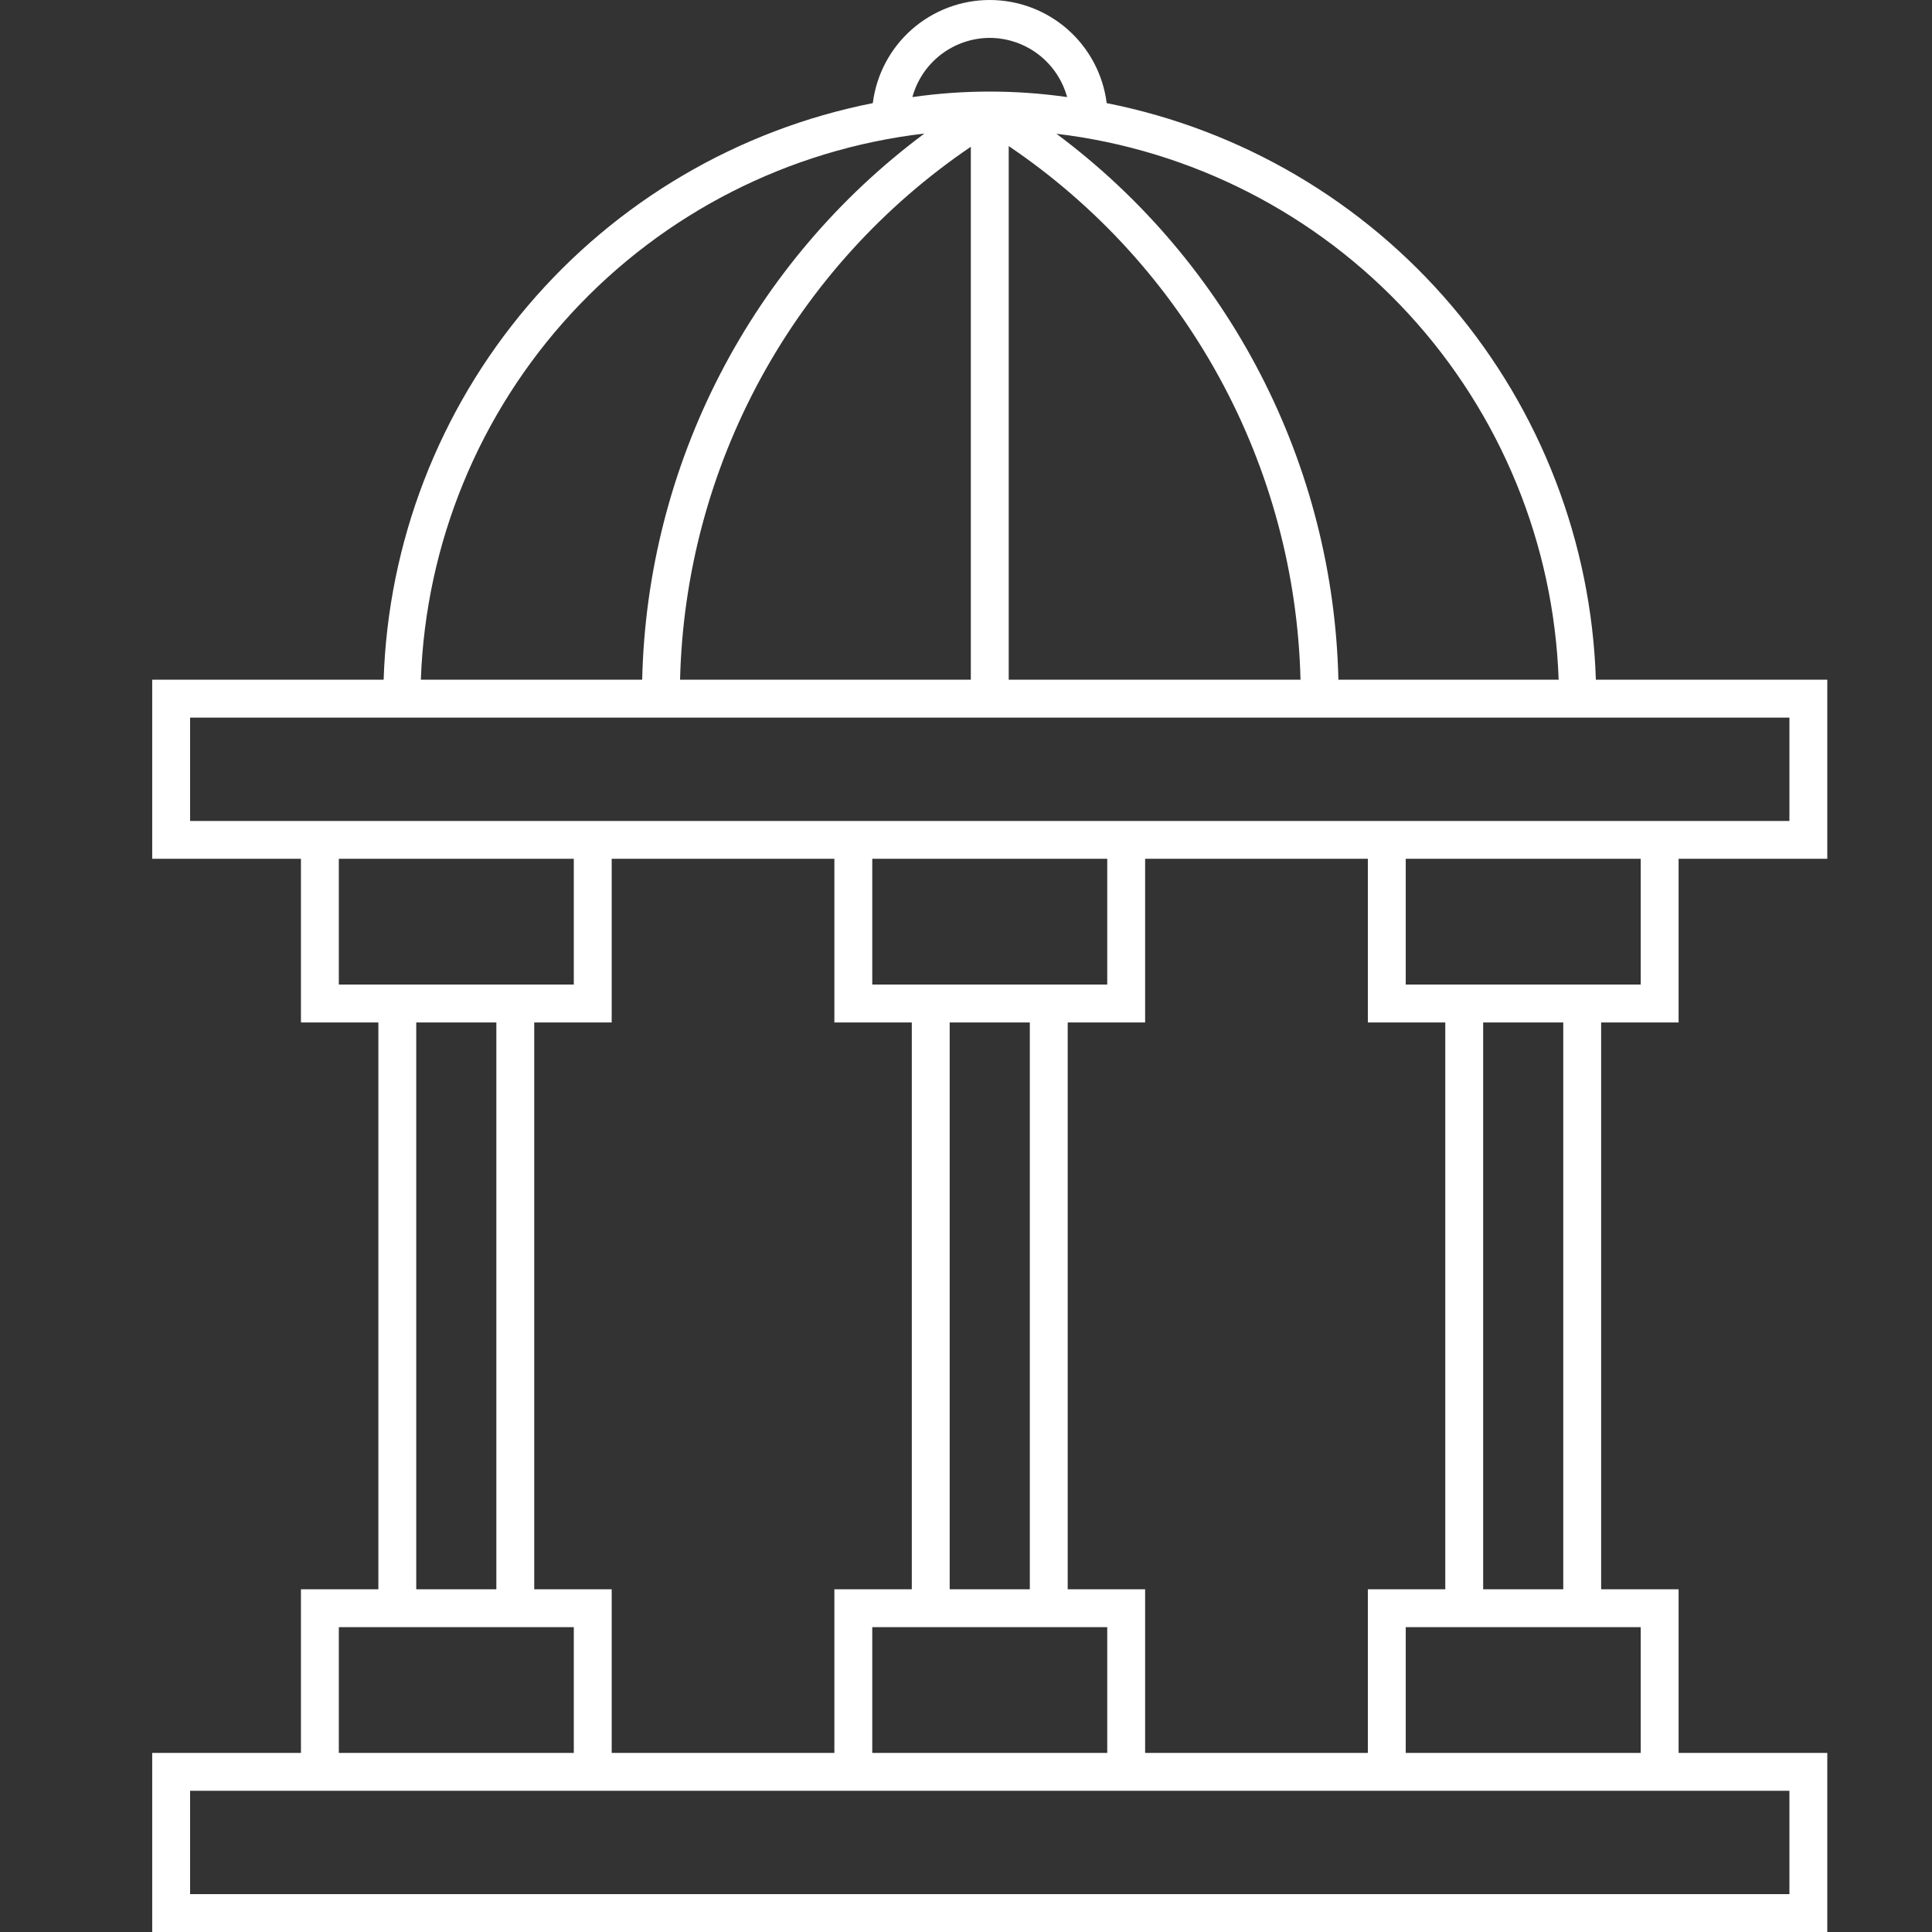 <?xml version="1.0" encoding="UTF-8"?> <svg xmlns="http://www.w3.org/2000/svg" width="56" height="56" viewBox="0 0 56 56" fill="none"><rect x="0" y="0" width="56" height="56" fill="#333333" stroke="none"/> <path d="M48.655 29.636V24.893H52.965V19.702H46.257C46.13 15.724 44.659 11.906 42.084 8.871C39.509 5.836 35.982 3.763 32.078 2.989C31.974 2.164 31.572 1.404 30.948 0.854C30.324 0.304 29.52 -1.61725e-05 28.688 6.45963e-10C27.856 1.61738e-05 27.053 0.304 26.428 0.854C25.804 1.405 25.402 2.164 25.299 2.989C21.394 3.763 17.867 5.837 15.293 8.871C12.718 11.906 11.247 15.724 11.12 19.702H4.412V24.893H8.723V29.636H10.967V46.066H8.723V50.809H4.412V56H52.965V50.809H48.655V46.066H46.41V29.636H48.655ZM47.557 28.538H40.746V24.893H47.557V28.538ZM39.648 50.809H33.192V46.066H30.948V29.636H33.192V24.893H39.648V29.636H41.892V46.066H39.648V50.809ZM17.73 24.893H24.185V29.636H26.429V46.066H24.185V50.809H17.73V46.066H15.485V29.636H17.73V24.893ZM29.85 46.066H27.527V29.636H29.85L29.85 46.066ZM26.429 28.538H25.283V24.893H32.094V28.538H26.429ZM25.283 47.164H32.094V50.809H25.283V47.164ZM45.178 19.702H38.794C38.724 16.617 37.951 13.588 36.535 10.846C35.119 8.104 33.096 5.72 30.621 3.877C34.537 4.343 38.157 6.194 40.827 9.097C43.497 11.999 45.041 15.761 45.178 19.702ZM19.712 19.702C19.786 16.642 20.589 13.644 22.055 10.957C23.521 8.271 25.607 5.972 28.14 4.254V19.702H19.712ZM29.238 4.234C31.779 5.951 33.872 8.251 35.343 10.942C36.815 13.633 37.621 16.636 37.696 19.702H29.238V4.234ZM28.689 1.098C29.198 1.1 29.694 1.268 30.099 1.578C30.504 1.888 30.796 2.322 30.931 2.814C29.443 2.601 27.933 2.601 26.446 2.814C26.581 2.322 26.873 1.888 27.278 1.578C27.683 1.268 28.179 1.1 28.689 1.098ZM26.794 3.871C24.317 5.714 22.292 8.098 20.875 10.841C19.457 13.585 18.684 16.615 18.614 19.702H12.199C12.337 15.754 13.885 11.986 16.562 9.082C19.24 6.177 22.87 4.329 26.794 3.871ZM5.51 23.796V20.8H51.867V23.796H5.51ZM9.821 28.538V24.893H16.632V28.538H9.821ZM12.065 29.636H14.387V46.066H12.065V29.636ZM9.821 47.164H16.632V50.809H9.821V47.164ZM51.867 51.907V54.902H5.51V51.907H51.867ZM47.557 47.164V50.809H40.746V47.164L47.557 47.164ZM45.312 46.066H42.99V29.636H45.312V46.066Z" fill="white"></path> </svg> 